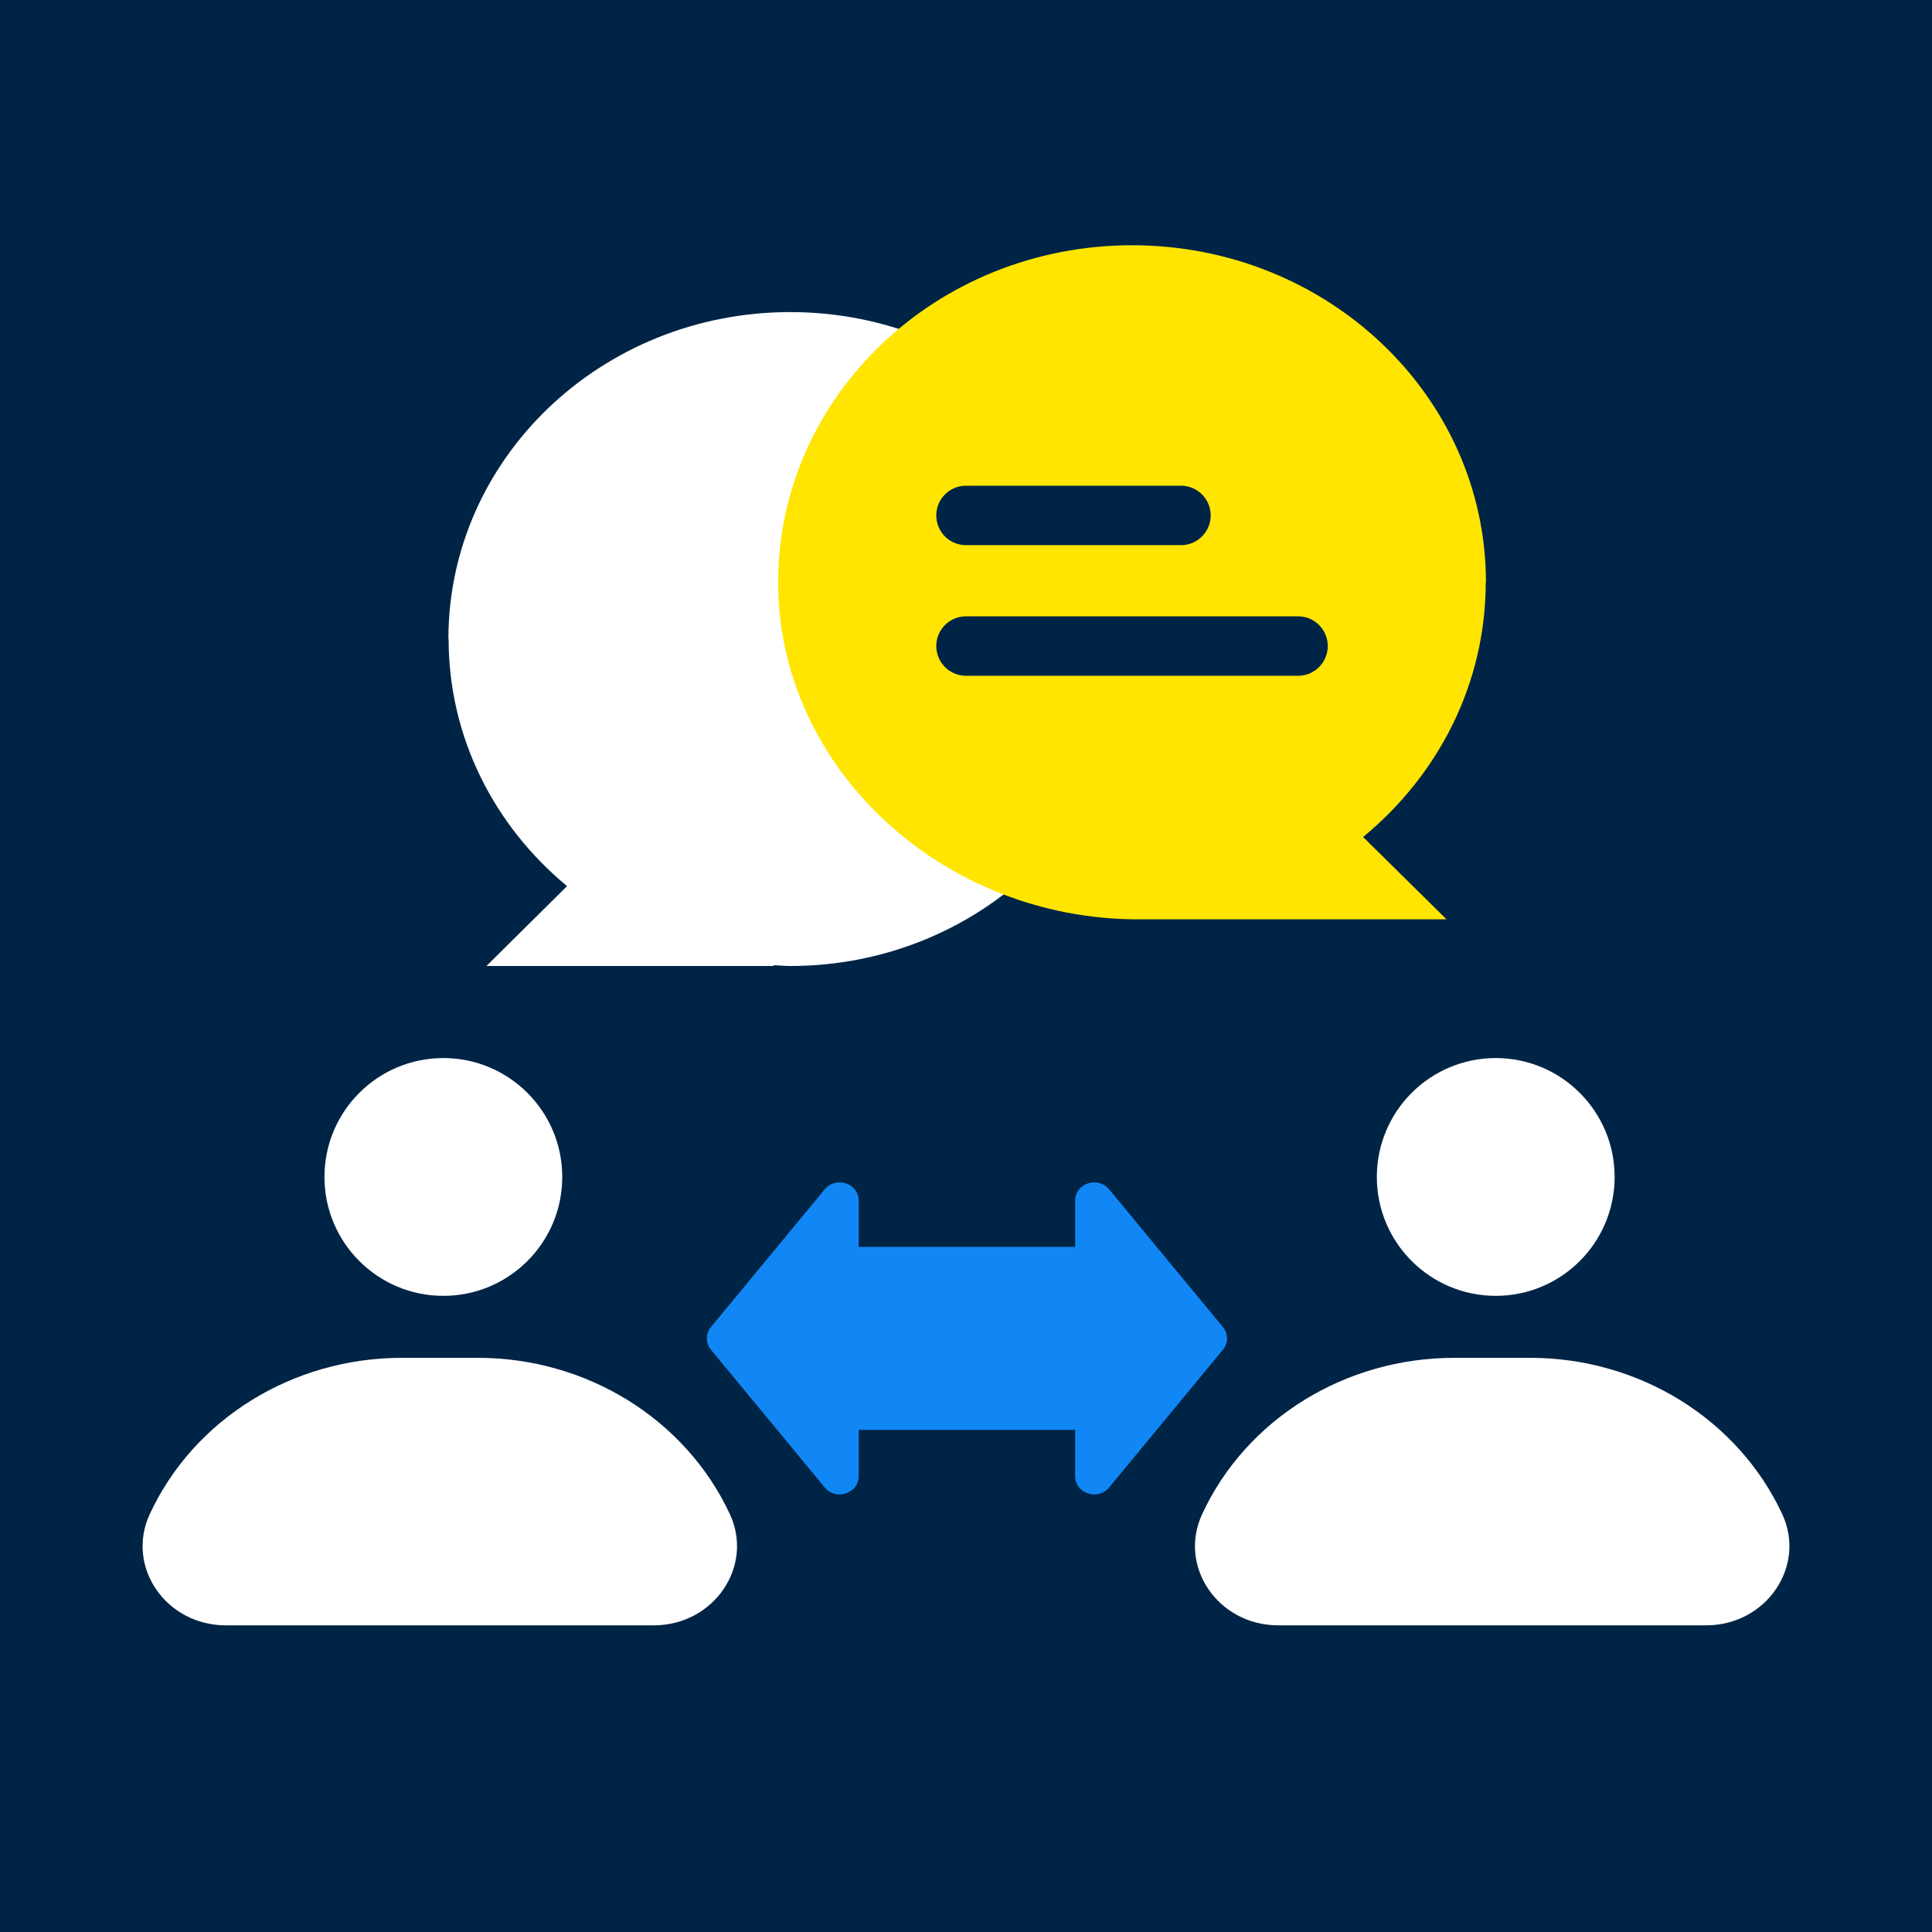 <svg width="260" height="260" viewBox="0 0 260 260" fill="none" xmlns="http://www.w3.org/2000/svg">
<rect width="260" height="260" fill="#002445"/>
<path d="M59.664 174.389C68.501 174.389 75.664 167.225 75.664 158.389C75.664 149.552 68.501 142.389 59.664 142.389C50.828 142.389 43.664 149.552 43.664 158.389C43.664 167.225 50.828 174.389 59.664 174.389Z" fill="white"/>
<path d="M87.95 218.732H30.4C22.289 218.732 16.872 210.784 20.168 203.737C26.101 190.954 39.399 182.732 54.073 182.732H64.305C78.979 182.732 92.249 190.981 98.21 203.737C101.506 210.784 96.06 218.732 87.978 218.732H87.95Z" fill="white"/>
<path d="M201.289 174.389C210.126 174.389 217.289 167.225 217.289 158.389C217.289 149.552 210.126 142.389 201.289 142.389C192.453 142.389 185.289 149.552 185.289 158.389C185.289 167.225 192.453 174.389 201.289 174.389Z" fill="white"/>
<path d="M229.575 218.732H172.025C163.914 218.732 158.497 210.784 161.793 203.737C167.726 190.954 181.024 182.732 195.698 182.732H205.93C220.604 182.732 233.874 190.981 239.835 203.737C243.131 210.784 237.685 218.732 229.603 218.732H229.575Z" fill="white"/>
<path d="M60.344 86C60.344 61.705 80.942 42 106.344 42C131.746 42 152.344 61.705 152.344 86C152.344 110.296 131.746 130 106.344 130C105.567 130 104.79 129.914 104.042 129.886L104.186 130H65.465L76.31 119.25C66.558 111.18 60.373 99.288 60.373 86H60.344Z" fill="white"/>
<path d="M199.972 78.364C199.972 53.318 178.646 33.005 152.345 33.005C126.045 33.005 104.719 53.318 104.719 78.364C104.719 103.409 126.849 123.722 153.15 123.722H194.67L183.441 112.64C193.538 104.321 199.942 92.062 199.942 78.364H199.972Z" fill="#FFE500"/>
<path d="M130 69.364H158.927" stroke="#002445" stroke-width="8" stroke-miterlimit="10" stroke-linecap="round" stroke-linejoin="round"/>
<path d="M130 86.942H174.684" stroke="#002445" stroke-width="8" stroke-miterlimit="10" stroke-linecap="round" stroke-linejoin="round"/>
<path fill-rule="evenodd" clip-rule="evenodd" d="M164.569 178.584C165.31 179.481 165.31 180.75 164.569 181.647L149.259 200.179C147.75 202.006 144.688 200.98 144.688 198.647L144.688 192.431L115.562 192.431L115.562 198.647C115.562 200.98 112.5 202.006 110.991 200.179L95.681 181.647C94.94 180.75 94.94 179.481 95.681 178.584L110.991 160.052C112.5 158.225 115.562 159.25 115.562 161.583L115.562 167.801L144.688 167.801L144.688 161.583C144.688 159.25 147.75 158.225 149.259 160.052L164.569 178.584Z" fill="#1087F5"/>
</svg>
